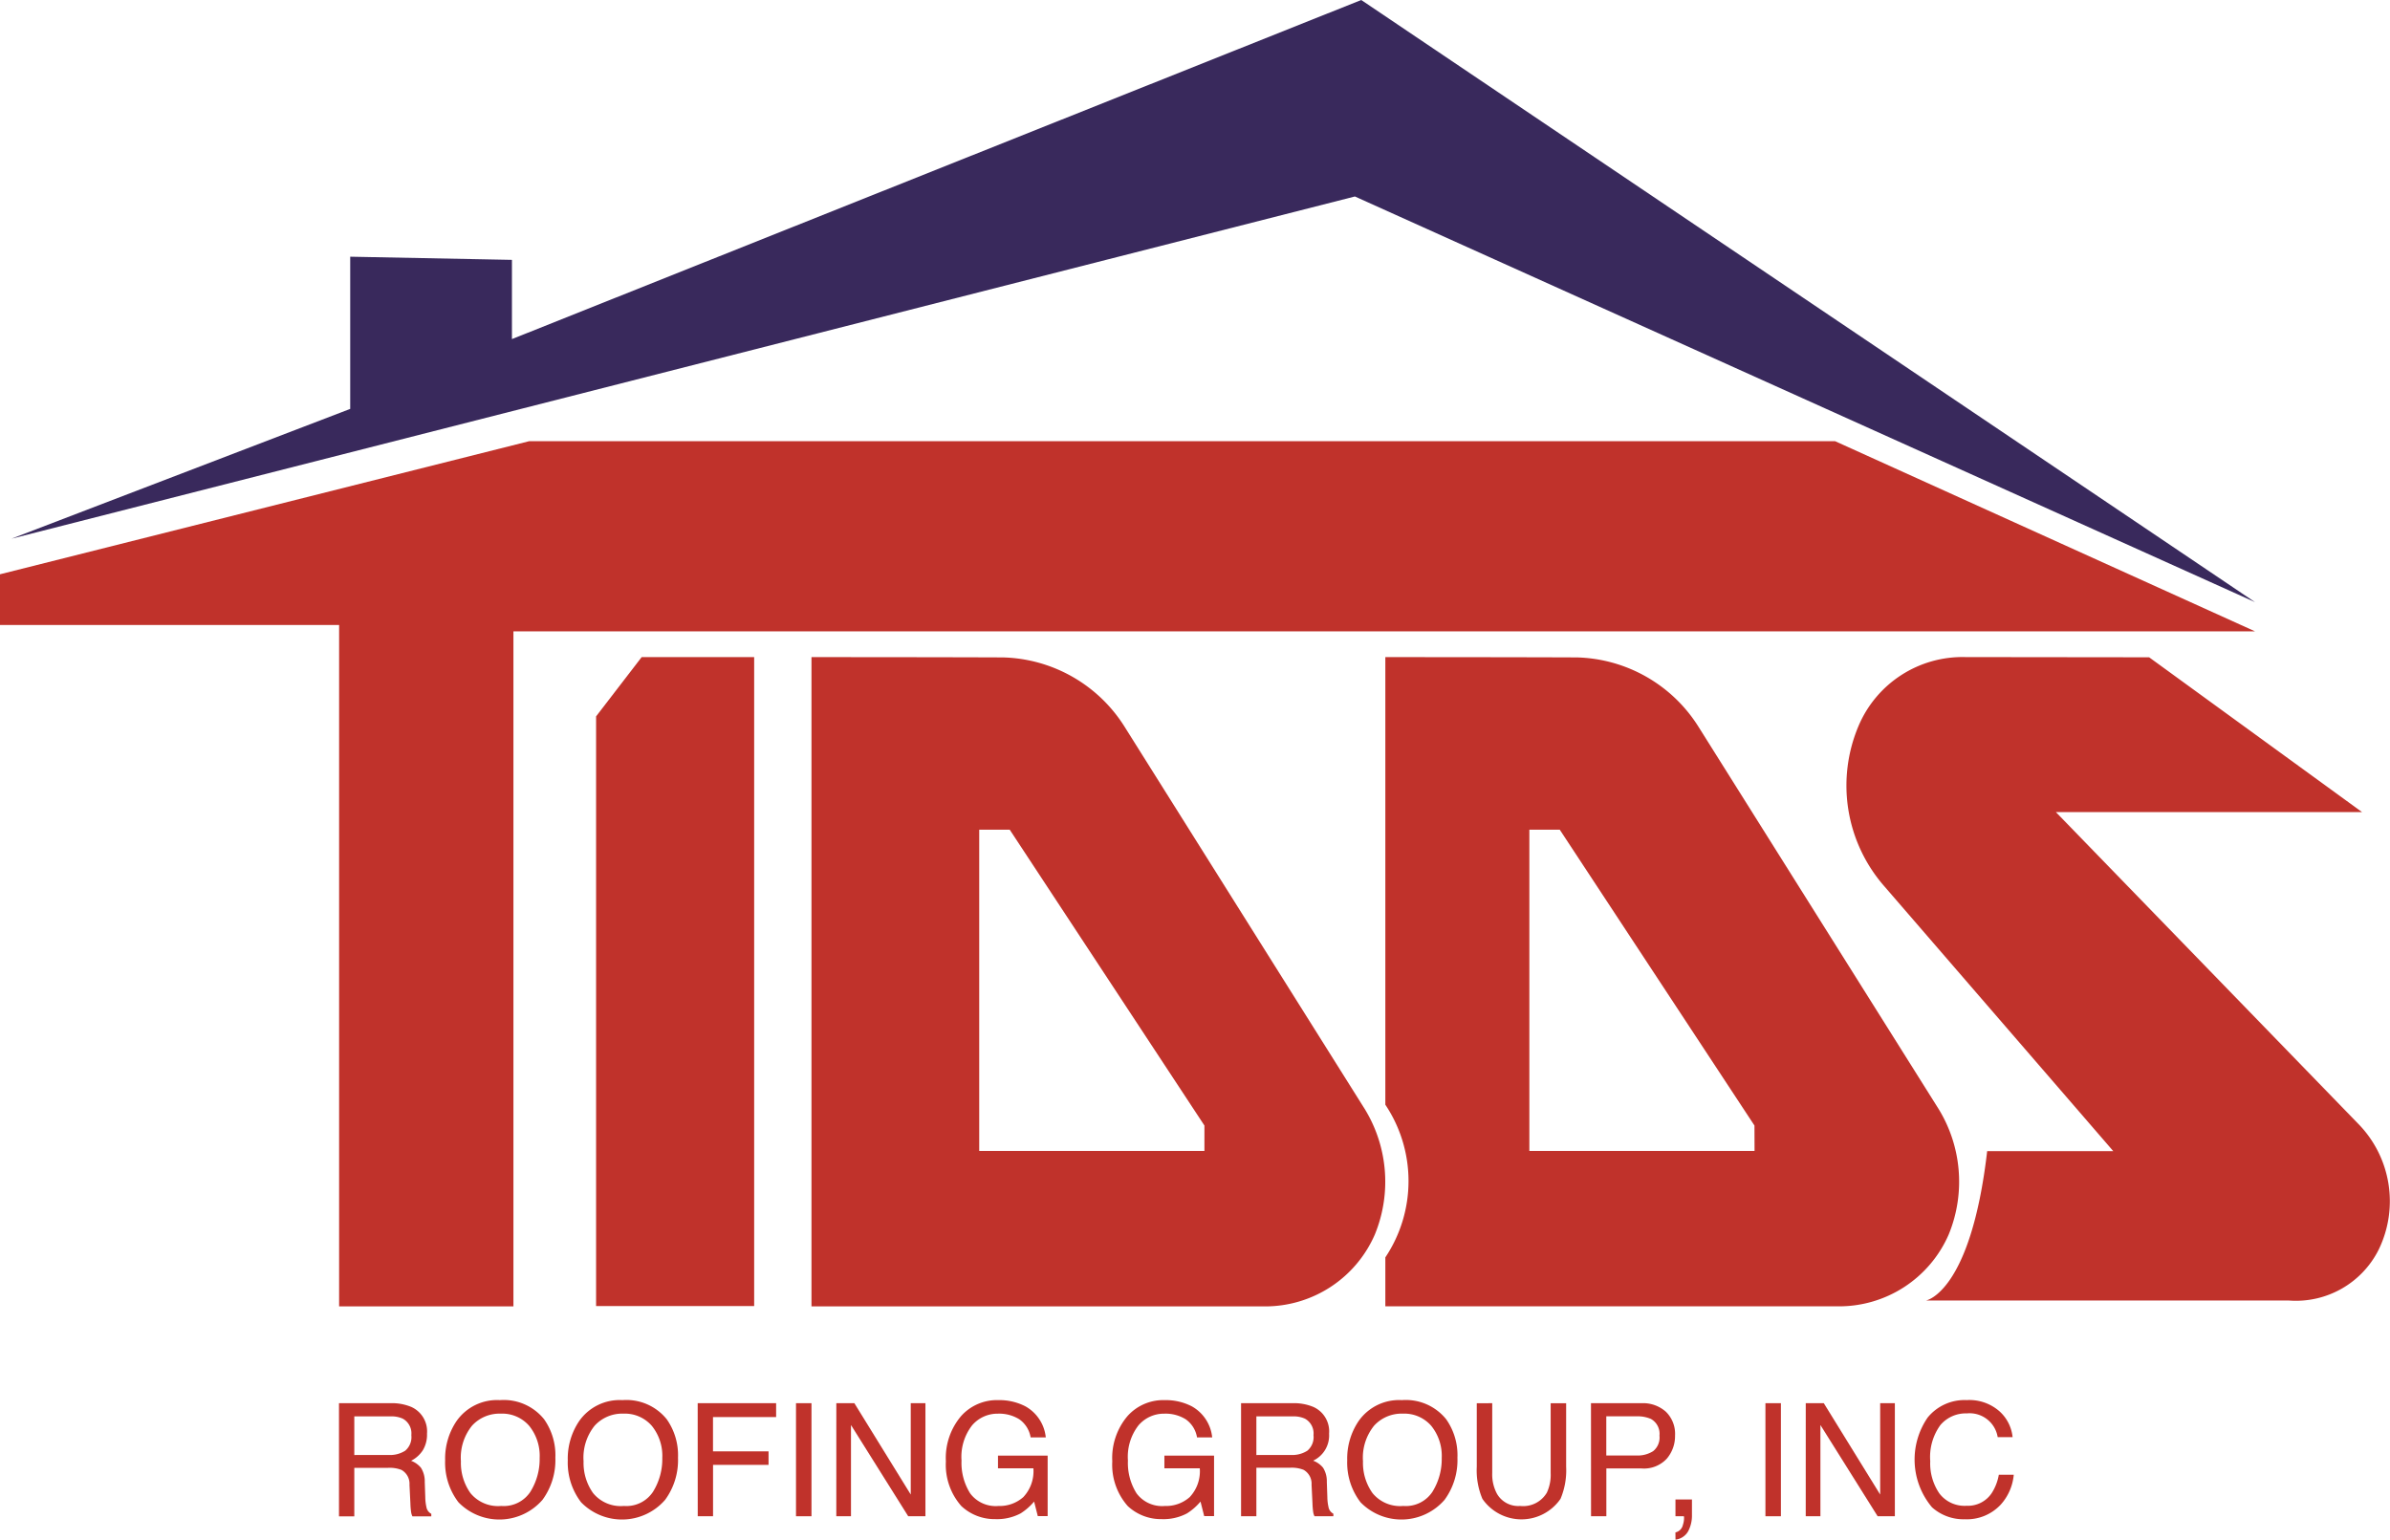 <svg id="Group_2857" data-name="Group 2857" xmlns="http://www.w3.org/2000/svg" width="113.969" height="73.424" viewBox="0 0 113.969 73.424">
  <path id="Path_1356" data-name="Path 1356" d="M17.934,12.242V19.5L1.781,25.69,65.843,9.37l42.922,19.345L66.146,0l-40.5,16.171V12.393Z" transform="translate(-1.234)" fill="#39295c"/>
  <path id="Path_1357" data-name="Path 1357" d="M25.239,68.5,0,74.848v2.418H16.171V109.76h8.312V77.569h83.048L87.506,68.5Z" transform="translate(0 -47.461)" fill="#c0322b"/>
  <path id="Path_1358" data-name="Path 1358" d="M94.718,102.024l-2.174,2.827v28.121h7.538V102.024Z" transform="translate(-64.119 -70.688)" fill="#c0322b"/>
  <path id="Path_1359" data-name="Path 1359" d="M152.285,123.442l-11.358-18.08a7.057,7.057,0,0,0-5.837-3.323l-.172,0c-3.437-.013-8.932-.013-8.932-.013v30.963h21.581a5.7,5.7,0,0,0,5.285-3.432A6.633,6.633,0,0,0,152.285,123.442Zm-7.561,2.134H133.985v-15.32h1.455l9.284,14.108Z" transform="translate(-87.29 -70.688)" fill="#c0322b"/>
  <path id="Path_1360" data-name="Path 1360" d="M241.382,123.442l-11.358-18.08a7.057,7.057,0,0,0-5.837-3.323l-.172,0c-3.437-.013-8.933-.013-8.933-.013V123.37a6.55,6.55,0,0,1,0,7.282v2.334h21.582a5.7,5.7,0,0,0,5.285-3.432A6.632,6.632,0,0,0,241.382,123.442Zm-8.694,2.134H221.95v-15.32H223.4l9.284,14.108Z" transform="translate(-149.021 -70.688)" fill="#c0322b"/>
  <path id="Path_1361" data-name="Path 1361" d="M301.074,102.034l10.153,7.382h-14.6l14.389,14.835a5.276,5.276,0,0,1,1,6.04,4.414,4.414,0,0,1-4.279,2.418H290.431s2.137-.361,2.92-7.126h6.012l-10.887-12.595a7.289,7.289,0,0,1-1.26-7.678,5.381,5.381,0,0,1,5.1-3.286Z" transform="translate(-198.591 -70.688)" fill="#c0322b"/>
  <path id="Path_1362" data-name="Path 1362" d="M52.632,217.863h2.451a2.408,2.408,0,0,1,1,.18,1.276,1.276,0,0,1,.746,1.274,1.432,1.432,0,0,1-.2.793,1.447,1.447,0,0,1-.56.5,1.1,1.1,0,0,1,.475.338,1.212,1.212,0,0,1,.178.679l.025.723a2.216,2.216,0,0,0,.052.459.45.45,0,0,0,.235.33v.121h-.9a.676.676,0,0,1-.059-.18,3.519,3.519,0,0,1-.037-.426l-.044-.9a.759.759,0,0,0-.381-.708,1.541,1.541,0,0,0-.639-.1H53.362v2.313h-.73ZM55,220.333a1.348,1.348,0,0,0,.791-.205.847.847,0,0,0,.291-.741.8.8,0,0,0-.407-.785,1.3,1.3,0,0,0-.582-.11H53.362v1.843Z" transform="translate(-36.467 -150.946)" fill="#c0322b"/>
  <path id="Path_1363" data-name="Path 1363" d="M73.832,218.3a2.975,2.975,0,0,1,.536,1.832,3.205,3.205,0,0,1-.613,2.008,2.724,2.724,0,0,1-4.008.118,3.105,3.105,0,0,1-.635-2,3.188,3.188,0,0,1,.543-1.872,2.354,2.354,0,0,1,2.063-1A2.468,2.468,0,0,1,73.832,218.3Zm-.644,3.437a2.95,2.95,0,0,0,.431-1.593,2.272,2.272,0,0,0-.5-1.532,1.7,1.7,0,0,0-1.36-.581,1.77,1.77,0,0,0-1.366.575,2.424,2.424,0,0,0-.529,1.7,2.478,2.478,0,0,0,.453,1.512,1.7,1.7,0,0,0,1.47.615A1.52,1.52,0,0,0,73.188,221.739Z" transform="translate(-47.885 -150.615)" fill="#c0322b"/>
  <path id="Path_1364" data-name="Path 1364" d="M92.869,218.3a2.975,2.975,0,0,1,.536,1.832,3.2,3.2,0,0,1-.613,2.008,2.724,2.724,0,0,1-4.008.118,3.105,3.105,0,0,1-.635-2,3.188,3.188,0,0,1,.543-1.872,2.354,2.354,0,0,1,2.063-1A2.468,2.468,0,0,1,92.869,218.3Zm-.644,3.437a2.95,2.95,0,0,0,.431-1.593,2.273,2.273,0,0,0-.5-1.532,1.7,1.7,0,0,0-1.36-.581,1.771,1.771,0,0,0-1.366.575,2.424,2.424,0,0,0-.528,1.7,2.478,2.478,0,0,0,.453,1.512,1.7,1.7,0,0,0,1.47.615A1.52,1.52,0,0,0,92.225,221.739Z" transform="translate(-61.074 -150.615)" fill="#c0322b"/>
  <path id="Path_1365" data-name="Path 1365" d="M108.321,217.863h3.74v.661h-3.01v1.637H111.7v.642h-2.647v2.452h-.73Z" transform="translate(-75.051 -150.946)" fill="#c0322b"/>
  <path id="Path_1366" data-name="Path 1366" d="M123.582,217.863h.738v5.392h-.738Z" transform="translate(-85.624 -150.946)" fill="#c0322b"/>
  <path id="Path_1367" data-name="Path 1367" d="M129.844,217.863h.86l2.689,4.357v-4.357h.7v5.392h-.821l-2.729-4.351v4.351h-.7Z" transform="translate(-89.963 -150.946)" fill="#c0322b"/>
  <path id="Path_1368" data-name="Path 1368" d="M150.636,217.7a1.917,1.917,0,0,1,.97,1.48h-.723a1.316,1.316,0,0,0-.536-.861,1.815,1.815,0,0,0-1.024-.27,1.591,1.591,0,0,0-1.235.562,2.444,2.444,0,0,0-.5,1.674,2.718,2.718,0,0,0,.413,1.566,1.518,1.518,0,0,0,1.349.6,1.7,1.7,0,0,0,1.185-.424,1.8,1.8,0,0,0,.48-1.371h-1.688v-.606h2.368v2.885h-.47l-.176-.694a2.741,2.741,0,0,1-.646.565,2.393,2.393,0,0,1-1.2.272,2.319,2.319,0,0,1-1.621-.62,2.972,2.972,0,0,1-.74-2.136,3.09,3.09,0,0,1,.723-2.155,2.285,2.285,0,0,1,1.78-.764A2.7,2.7,0,0,1,150.636,217.7Z" transform="translate(-101.737 -150.632)" fill="#c0322b"/>
  <path id="Path_1369" data-name="Path 1369" d="M176.473,217.7a1.916,1.916,0,0,1,.97,1.48h-.723a1.316,1.316,0,0,0-.536-.861,1.815,1.815,0,0,0-1.024-.27,1.591,1.591,0,0,0-1.235.562,2.444,2.444,0,0,0-.5,1.674,2.718,2.718,0,0,0,.413,1.566,1.518,1.518,0,0,0,1.349.6,1.7,1.7,0,0,0,1.185-.424,1.8,1.8,0,0,0,.48-1.371h-1.688v-.606h2.368v2.885h-.47l-.176-.694a2.741,2.741,0,0,1-.646.565,2.393,2.393,0,0,1-1.2.272,2.319,2.319,0,0,1-1.621-.62,2.972,2.972,0,0,1-.74-2.136,3.09,3.09,0,0,1,.723-2.155,2.285,2.285,0,0,1,1.78-.764A2.7,2.7,0,0,1,176.473,217.7Z" transform="translate(-119.639 -150.632)" fill="#c0322b"/>
  <path id="Path_1370" data-name="Path 1370" d="M192.68,217.863h2.451a2.409,2.409,0,0,1,1,.18,1.276,1.276,0,0,1,.746,1.274,1.327,1.327,0,0,1-.76,1.288,1.1,1.1,0,0,1,.475.338,1.212,1.212,0,0,1,.178.679l.025.723a2.215,2.215,0,0,0,.052.459.45.45,0,0,0,.235.33v.121h-.9a.689.689,0,0,1-.059-.18,3.464,3.464,0,0,1-.037-.426l-.044-.9a.759.759,0,0,0-.381-.708,1.541,1.541,0,0,0-.639-.1H193.41v2.313h-.73Zm2.372,2.47a1.348,1.348,0,0,0,.791-.205.848.848,0,0,0,.291-.741.8.8,0,0,0-.407-.785,1.3,1.3,0,0,0-.582-.11H193.41v1.843Z" transform="translate(-133.499 -150.946)" fill="#c0322b"/>
  <path id="Path_1371" data-name="Path 1371" d="M213.88,218.3a2.975,2.975,0,0,1,.536,1.832,3.205,3.205,0,0,1-.613,2.008,2.724,2.724,0,0,1-4.008.118,3.105,3.105,0,0,1-.635-2,3.188,3.188,0,0,1,.543-1.872,2.354,2.354,0,0,1,2.063-1A2.468,2.468,0,0,1,213.88,218.3Zm-.644,3.437a2.95,2.95,0,0,0,.431-1.593,2.272,2.272,0,0,0-.5-1.532,1.7,1.7,0,0,0-1.36-.581,1.77,1.77,0,0,0-1.366.575,2.424,2.424,0,0,0-.529,1.7,2.479,2.479,0,0,0,.453,1.512,1.7,1.7,0,0,0,1.47.615A1.52,1.52,0,0,0,213.236,221.739Z" transform="translate(-144.917 -150.615)" fill="#c0322b"/>
  <path id="Path_1372" data-name="Path 1372" d="M230.01,217.863V221.2a1.947,1.947,0,0,0,.222.976,1.169,1.169,0,0,0,1.11.588,1.307,1.307,0,0,0,1.273-.635,2.006,2.006,0,0,0,.182-.929v-3.333h.738v3.028a3.49,3.49,0,0,1-.269,1.531,2.263,2.263,0,0,1-3.724,0,3.49,3.49,0,0,1-.269-1.531v-3.028Z" transform="translate(-158.852 -150.946)" fill="#c0322b"/>
  <path id="Path_1373" data-name="Path 1373" d="M247.007,217.863h2.413a1.638,1.638,0,0,1,1.156.405,1.473,1.473,0,0,1,.44,1.14,1.659,1.659,0,0,1-.393,1.1,1.48,1.48,0,0,1-1.2.468h-1.683v2.279h-.73Zm2.833.741a1.569,1.569,0,0,0-.66-.114h-1.443v1.868h1.443a1.373,1.373,0,0,0,.793-.209.832.832,0,0,0,.3-.738A.812.812,0,0,0,249.84,218.6Z" transform="translate(-171.14 -150.946)" fill="#c0322b"/>
  <path id="Path_1374" data-name="Path 1374" d="M260.116,234.384a.464.464,0,0,0,.356-.358,1.02,1.02,0,0,0,.055-.32c0-.018,0-.033,0-.046a.243.243,0,0,0-.009-.046h-.4v-.8h.786v.741a1.6,1.6,0,0,1-.176.767.8.8,0,0,1-.609.408Z" transform="translate(-180.222 -161.305)" fill="#c0322b"/>
  <path id="Path_1375" data-name="Path 1375" d="M274.087,217.863h.738v5.392h-.738Z" transform="translate(-189.901 -150.946)" fill="#c0322b"/>
  <path id="Path_1376" data-name="Path 1376" d="M280.349,217.863h.86l2.689,4.357v-4.357h.7v5.392h-.821l-2.729-4.351v4.351h-.7Z" transform="translate(-194.24 -150.946)" fill="#c0322b"/>
  <path id="Path_1377" data-name="Path 1377" d="M301.291,217.924a1.915,1.915,0,0,1,.62,1.226H301.2a1.356,1.356,0,0,0-1.471-1.131,1.584,1.584,0,0,0-1.264.56,2.586,2.586,0,0,0-.481,1.717,2.528,2.528,0,0,0,.434,1.538,1.507,1.507,0,0,0,1.3.59,1.362,1.362,0,0,0,1.208-.62,2.382,2.382,0,0,0,.328-.859h.712a2.447,2.447,0,0,1-.624,1.428,2.207,2.207,0,0,1-1.713.694,2.244,2.244,0,0,1-1.56-.569,3.535,3.535,0,0,1-.207-4.283,2.268,2.268,0,0,1,1.861-.83A2.169,2.169,0,0,1,301.291,217.924Z" transform="translate(-205.939 -150.615)" fill="#c0322b"/>
</svg>
